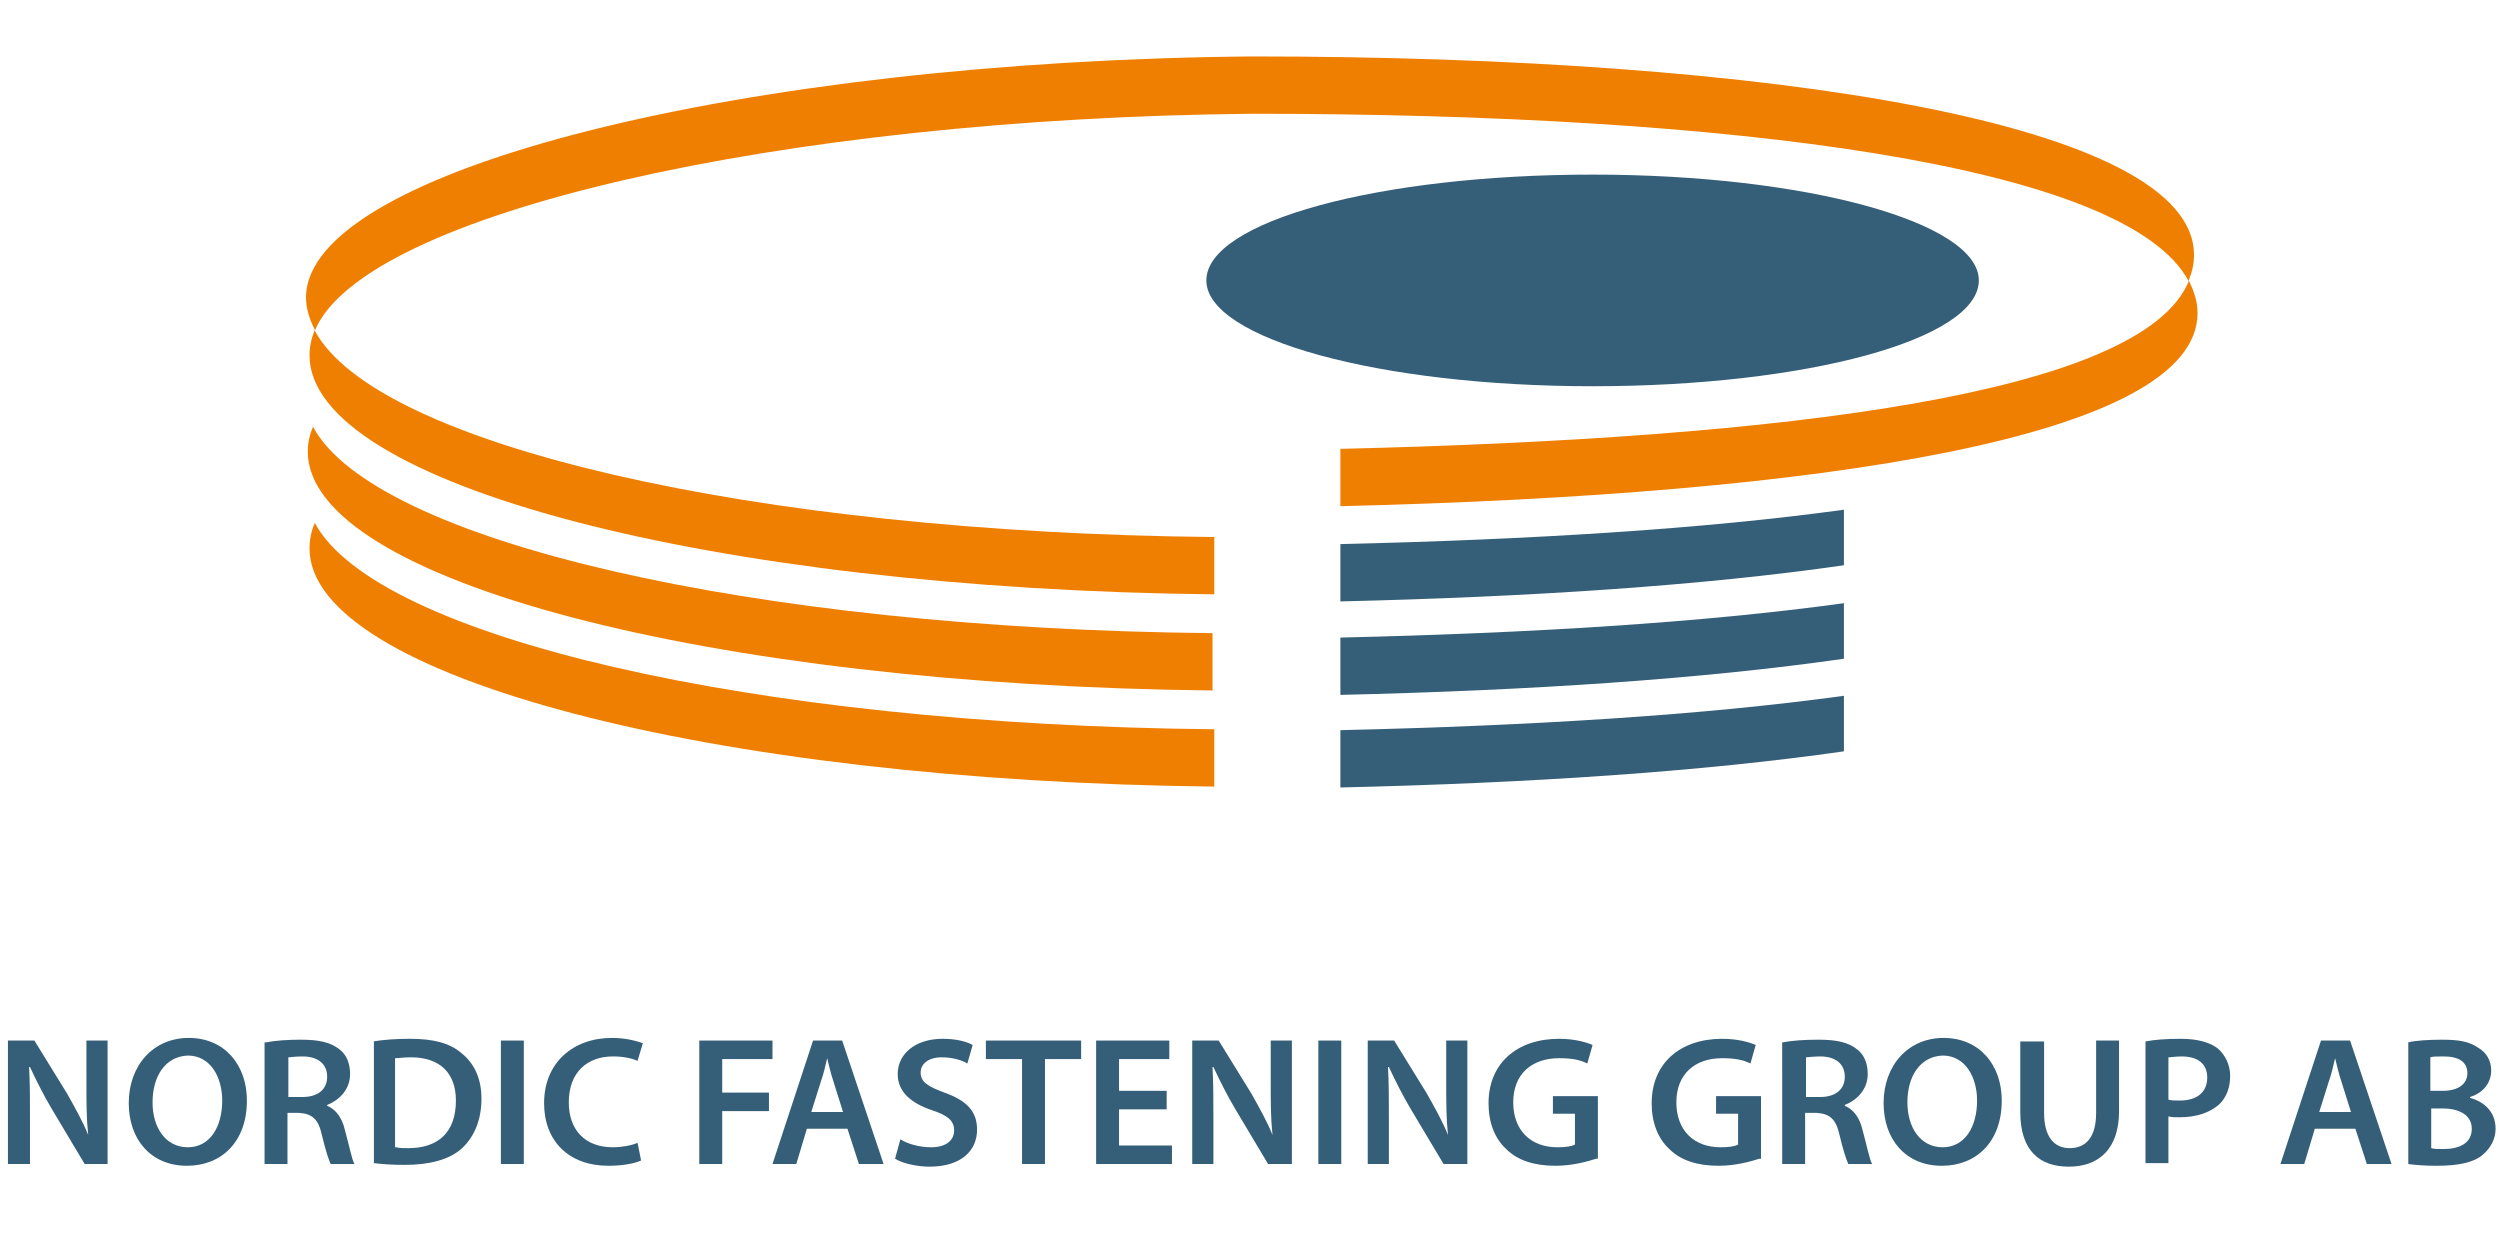 <?xml version="1.0" encoding="utf-8"?>
<!-- Generator: Adobe Illustrator 24.3.0, SVG Export Plug-In . SVG Version: 6.00 Build 0)  -->
<svg version="1.1" id="Ebene_1" xmlns="http://www.w3.org/2000/svg" xmlns:xlink="http://www.w3.org/1999/xlink" x="0px" y="0px"
	 viewBox="0 0 283.5 141.7" style="enable-background:new 0 0 283.5 141.7;" xml:space="preserve">
<style type="text/css">
	.st0{fill:#355F79;}
	.st1{fill:#EF7F00;}
</style>
<path class="st0" d="M0.9,132v-14h3l3.7,6c0.9,1.6,1.8,3.2,2.4,4.7h0c-0.2-1.9-0.2-3.7-0.2-5.8V118h2.4v14H9.6l-3.7-6.2
	c-0.9-1.5-1.8-3.3-2.5-4.8l-0.1,0c0.1,1.8,0.1,3.7,0.1,6v5H0.9z"/>
<path class="st0" d="M17.3,125c0,2.9,1.5,5.1,4,5.1c2.5,0,3.9-2.3,3.9-5.3c0-2.6-1.3-5.1-3.9-5.1C18.7,119.8,17.3,122.1,17.3,125
	 M28,124.8c0,4.7-2.9,7.4-6.8,7.4c-4.1,0-6.6-3-6.6-7.1c0-4.3,2.8-7.4,6.8-7.4C25.5,117.7,28,120.8,28,124.8"/>
<path class="st0" d="M32.8,124.4h1.5c1.8,0,2.8-0.9,2.8-2.3c0-1.5-1.1-2.3-2.8-2.3c-0.8,0-1.4,0.1-1.6,0.1V124.4z M30.2,118.2
	c1-0.2,2.4-0.3,3.9-0.3c2.1,0,3.4,0.3,4.4,1.1c0.8,0.6,1.2,1.6,1.2,2.8c0,1.8-1.3,3-2.6,3.5v0.1c1,0.4,1.7,1.4,2,2.7
	c0.5,1.8,0.8,3.4,1.1,3.9h-2.7c-0.2-0.4-0.6-1.6-1-3.3c-0.4-1.8-1.1-2.4-2.6-2.5h-1.3v5.8h-2.6V118.2z"/>
<path class="st0" d="M44.9,130.1c0.4,0.1,0.9,0.1,1.4,0.1c3.4,0,5.4-1.8,5.4-5.4c0-3.1-1.8-4.9-5.1-4.9c-0.8,0-1.4,0.1-1.8,0.1
	V130.1z M42.3,118.1c1.2-0.2,2.6-0.3,4.2-0.3c2.7,0,4.5,0.5,5.8,1.6c1.4,1.1,2.3,2.8,2.3,5.2c0,2.5-0.9,4.4-2.2,5.6
	c-1.4,1.3-3.7,1.9-6.5,1.9c-1.5,0-2.7-0.1-3.5-0.2V118.1z"/>
<rect x="56.8" y="118" class="st0" width="2.6" height="14"/>
<path class="st0" d="M72.7,131.6c-0.6,0.3-2,0.6-3.7,0.6c-4.5,0-7.3-2.8-7.3-7.1c0-4.6,3.3-7.4,7.7-7.4c1.7,0,2.9,0.4,3.5,0.6
	l-0.6,2c-0.7-0.3-1.6-0.5-2.8-0.5c-2.9,0-5,1.8-5,5.2c0,3.1,1.8,5.1,5,5.1c1,0,2.1-0.2,2.8-0.5L72.7,131.6z"/>
<polygon class="st0" points="79.3,118 87.6,118 87.6,120.1 81.9,120.1 81.9,123.9 87.2,123.9 87.2,126 81.9,126 81.9,132 79.3,132 
	"/>
<path class="st0" d="M95.6,126.1l-1.1-3.5c-0.3-0.9-0.5-1.8-0.7-2.6h0c-0.2,0.8-0.4,1.8-0.7,2.6l-1.1,3.5H95.6z M91.5,128l-1.2,4
	h-2.7l4.6-14h3.3l4.7,14h-2.8l-1.3-4H91.5z"/>
<path class="st0" d="M102.1,129.2c0.8,0.5,2.1,0.9,3.5,0.9c1.7,0,2.6-0.8,2.6-1.9c0-1.1-0.7-1.7-2.5-2.3c-2.4-0.8-3.9-2.1-3.9-4.1
	c0-2.3,2-4,5.1-4c1.5,0,2.7,0.3,3.4,0.7l-0.6,2.1c-0.5-0.3-1.5-0.7-2.9-0.7c-1.7,0-2.4,0.9-2.4,1.7c0,1.1,0.8,1.6,2.7,2.3
	c2.5,0.9,3.7,2.1,3.7,4.2c0,2.3-1.7,4.2-5.4,4.2c-1.5,0-3.1-0.4-3.9-0.9L102.1,129.2z"/>
<polygon class="st0" points="115.9,120.1 111.8,120.1 111.8,118 122.6,118 122.6,120.1 118.5,120.1 118.5,132 115.9,132 "/>
<polygon class="st0" points="132.3,125.8 126.9,125.8 126.9,129.9 132.9,129.9 132.9,132 124.3,132 124.3,118 132.6,118 
	132.6,120.1 126.9,120.1 126.9,123.7 132.3,123.7 "/>
<path class="st0" d="M135.2,132v-14h3l3.7,6c0.9,1.6,1.8,3.2,2.4,4.7h0c-0.2-1.9-0.2-3.7-0.2-5.8V118h2.4v14h-2.7l-3.7-6.2
	c-0.9-1.5-1.8-3.3-2.5-4.8l-0.1,0c0.1,1.8,0.1,3.7,0.1,6v5H135.2z"/>
<rect x="149.5" y="118" class="st0" width="2.6" height="14"/>
<path class="st0" d="M155.1,132v-14h3l3.7,6c0.9,1.6,1.8,3.2,2.4,4.7h0c-0.2-1.9-0.2-3.7-0.2-5.8V118h2.4v14h-2.7l-3.7-6.2
	c-0.9-1.5-1.8-3.3-2.5-4.8l-0.1,0c0.1,1.8,0.1,3.7,0.1,6v5H155.1z"/>
<path class="st0" d="M181,131.4c-0.9,0.3-2.7,0.8-4.6,0.8c-2.4,0-4.3-0.6-5.6-1.9c-1.3-1.2-2-3-2-5.2c0-4.5,3.2-7.3,8-7.3
	c1.8,0,3.1,0.4,3.8,0.7l-0.6,2.1c-0.8-0.4-1.7-0.6-3.2-0.6c-3.1,0-5.2,1.8-5.2,5c0,3.2,2,5.1,5,5.1c1,0,1.6-0.1,2-0.3v-3.5h-2.5v-2
	h5.1V131.4z"/>
<path class="st0" d="M199.5,131.4c-0.9,0.3-2.7,0.8-4.6,0.8c-2.4,0-4.3-0.6-5.6-1.9c-1.3-1.2-2-3-2-5.2c0-4.5,3.2-7.3,8-7.3
	c1.8,0,3.1,0.4,3.8,0.7l-0.6,2.1c-0.8-0.4-1.7-0.6-3.2-0.6c-3.1,0-5.2,1.8-5.2,5c0,3.2,2,5.1,5,5.1c1,0,1.6-0.1,2-0.3v-3.5h-2.5v-2
	h5.1V131.4z"/>
<path class="st0" d="M204.8,124.4h1.6c1.8,0,2.8-0.9,2.8-2.3c0-1.5-1.1-2.3-2.8-2.3c-0.8,0-1.4,0.1-1.6,0.1V124.4z M202.2,118.2
	c1-0.2,2.4-0.3,4-0.3c2.1,0,3.4,0.3,4.4,1.1c0.8,0.6,1.2,1.6,1.2,2.8c0,1.8-1.3,3-2.6,3.5v0.1c1,0.4,1.7,1.4,2,2.7
	c0.5,1.8,0.8,3.4,1.1,3.9h-2.7c-0.2-0.4-0.6-1.6-1-3.3c-0.4-1.8-1.1-2.4-2.6-2.5h-1.3v5.8h-2.6V118.2z"/>
<path class="st0" d="M216.3,125c0,2.9,1.5,5.1,4,5.1c2.5,0,3.9-2.3,3.9-5.3c0-2.6-1.3-5.1-3.9-5.1
	C217.7,119.8,216.3,122.1,216.3,125 M227,124.8c0,4.7-2.9,7.4-6.8,7.4c-4.1,0-6.6-3-6.6-7.1c0-4.3,2.8-7.4,6.8-7.4
	C224.5,117.7,227,120.8,227,124.8"/>
<path class="st0" d="M231.8,118v8.2c0,2.8,1.2,4,2.9,4c1.9,0,3-1.3,3-4V118h2.6v8c0,4.3-2.3,6.3-5.7,6.3c-3.3,0-5.5-1.8-5.5-6.2v-8
	H231.8z"/>
<path class="st0" d="M245.9,124.7c0.3,0.1,0.7,0.1,1.3,0.1c2,0,3.1-1,3.1-2.6c0-1.6-1.1-2.4-2.9-2.4c-0.7,0-1.2,0.1-1.5,0.1V124.7z
	 M243.3,118.1c1-0.2,2.3-0.3,4-0.3c1.9,0,3.3,0.4,4.2,1.1c0.8,0.7,1.4,1.8,1.4,3.1c0,1.3-0.4,2.4-1.2,3.2c-1.1,1-2.7,1.5-4.5,1.5
	c-0.5,0-0.9,0-1.3-0.1v5.3h-2.6V118.1z"/>
<path class="st0" d="M266.6,126.1l-1.1-3.5c-0.3-0.9-0.5-1.8-0.7-2.6h0c-0.2,0.8-0.4,1.8-0.7,2.6l-1.1,3.5H266.6z M262.5,128l-1.2,4
	h-2.7l4.6-14h3.3l4.7,14h-2.8l-1.3-4H262.5z"/>
<path class="st0" d="M275.7,130.2c0.3,0.1,0.8,0.1,1.4,0.1c1.7,0,3.2-0.6,3.2-2.3c0-1.6-1.5-2.3-3.3-2.3h-1.3V130.2z M275.7,123.7
	h1.3c1.8,0,2.8-0.8,2.8-2c0-1.3-1-1.9-2.7-1.9c-0.8,0-1.2,0-1.5,0.1V123.7z M273.1,118.2c0.8-0.2,2.3-0.3,3.8-0.3
	c1.9,0,3.1,0.2,4.1,0.9c0.9,0.5,1.5,1.4,1.5,2.6c0,1.3-0.8,2.5-2.4,3v0.1c1.5,0.4,2.9,1.5,2.9,3.5c0,1.2-0.6,2.2-1.4,2.9
	c-1,0.9-2.7,1.3-5.3,1.3c-1.4,0-2.5-0.1-3.2-0.2V118.2z"/>
<path class="st0" d="M136.8,31.8c0-6.7,19.6-12,43.8-12c24.2,0,43.8,5.4,43.8,12c0,6.7-19.6,12-43.8,12
	C156.4,43.8,136.8,38.4,136.8,31.8"/>
<path class="st1" d="M35.7,59.3c6.9,12.9,49.6,22.9,102,23.4v6.5c-57-0.6-102.6-12.5-102.6-27C35.1,61.2,35.3,60.2,35.7,59.3
	C35.7,59.3,35.7,59.3,35.7,59.3"/>
<path class="st1" d="M35.5,48.4c6.9,12.9,49.6,22.9,102,23.4v6.5c-57-0.6-102.6-12.5-102.6-27.1C34.9,50.3,35.1,49.3,35.5,48.4
	C35.4,48.2,35.6,48.2,35.5,48.4"/>
<path class="st0" d="M209.1,64.1c-15.9,2.3-35.6,3.6-57.1,4.1v-6.5c21.5-0.5,41.2-1.7,57.1-3.9V64.1z"/>
<path class="st0" d="M209.1,74.7c-16,2.3-35.5,3.6-57.1,4.1v-6.5c21.6-0.5,41.2-1.7,57.1-3.9V74.7z"/>
<path class="st0" d="M209.1,85.2c-16,2.3-35.5,3.6-57.1,4.1v-6.5c21.6-0.5,41.2-1.7,57.1-3.9V85.2z"/>
<path class="st1" d="M142,12.9C88.5,13.4,41.2,24.2,35.7,37.5c6.9,12.9,49.6,22.9,102,23.4v6.5c-57-0.6-102.6-12.5-102.6-27.1
	c0-1,0.2-1.9,0.6-2.9c-0.6-1.2-1-2.4-1-3.7C34.8,19.2,84.6,6.9,142,6.4c59,0,106.8,7.6,106.8,22.5c0,1-0.2,1.9-0.6,2.9
	c0.6,1.2,1,2.4,1,3.7c0,14.1-42.7,20.6-97.2,21.9v-6.5c50.6-1.2,90.9-6.2,96.2-19C241.2,18.6,196.1,12.9,142,12.9"/>
</svg>
